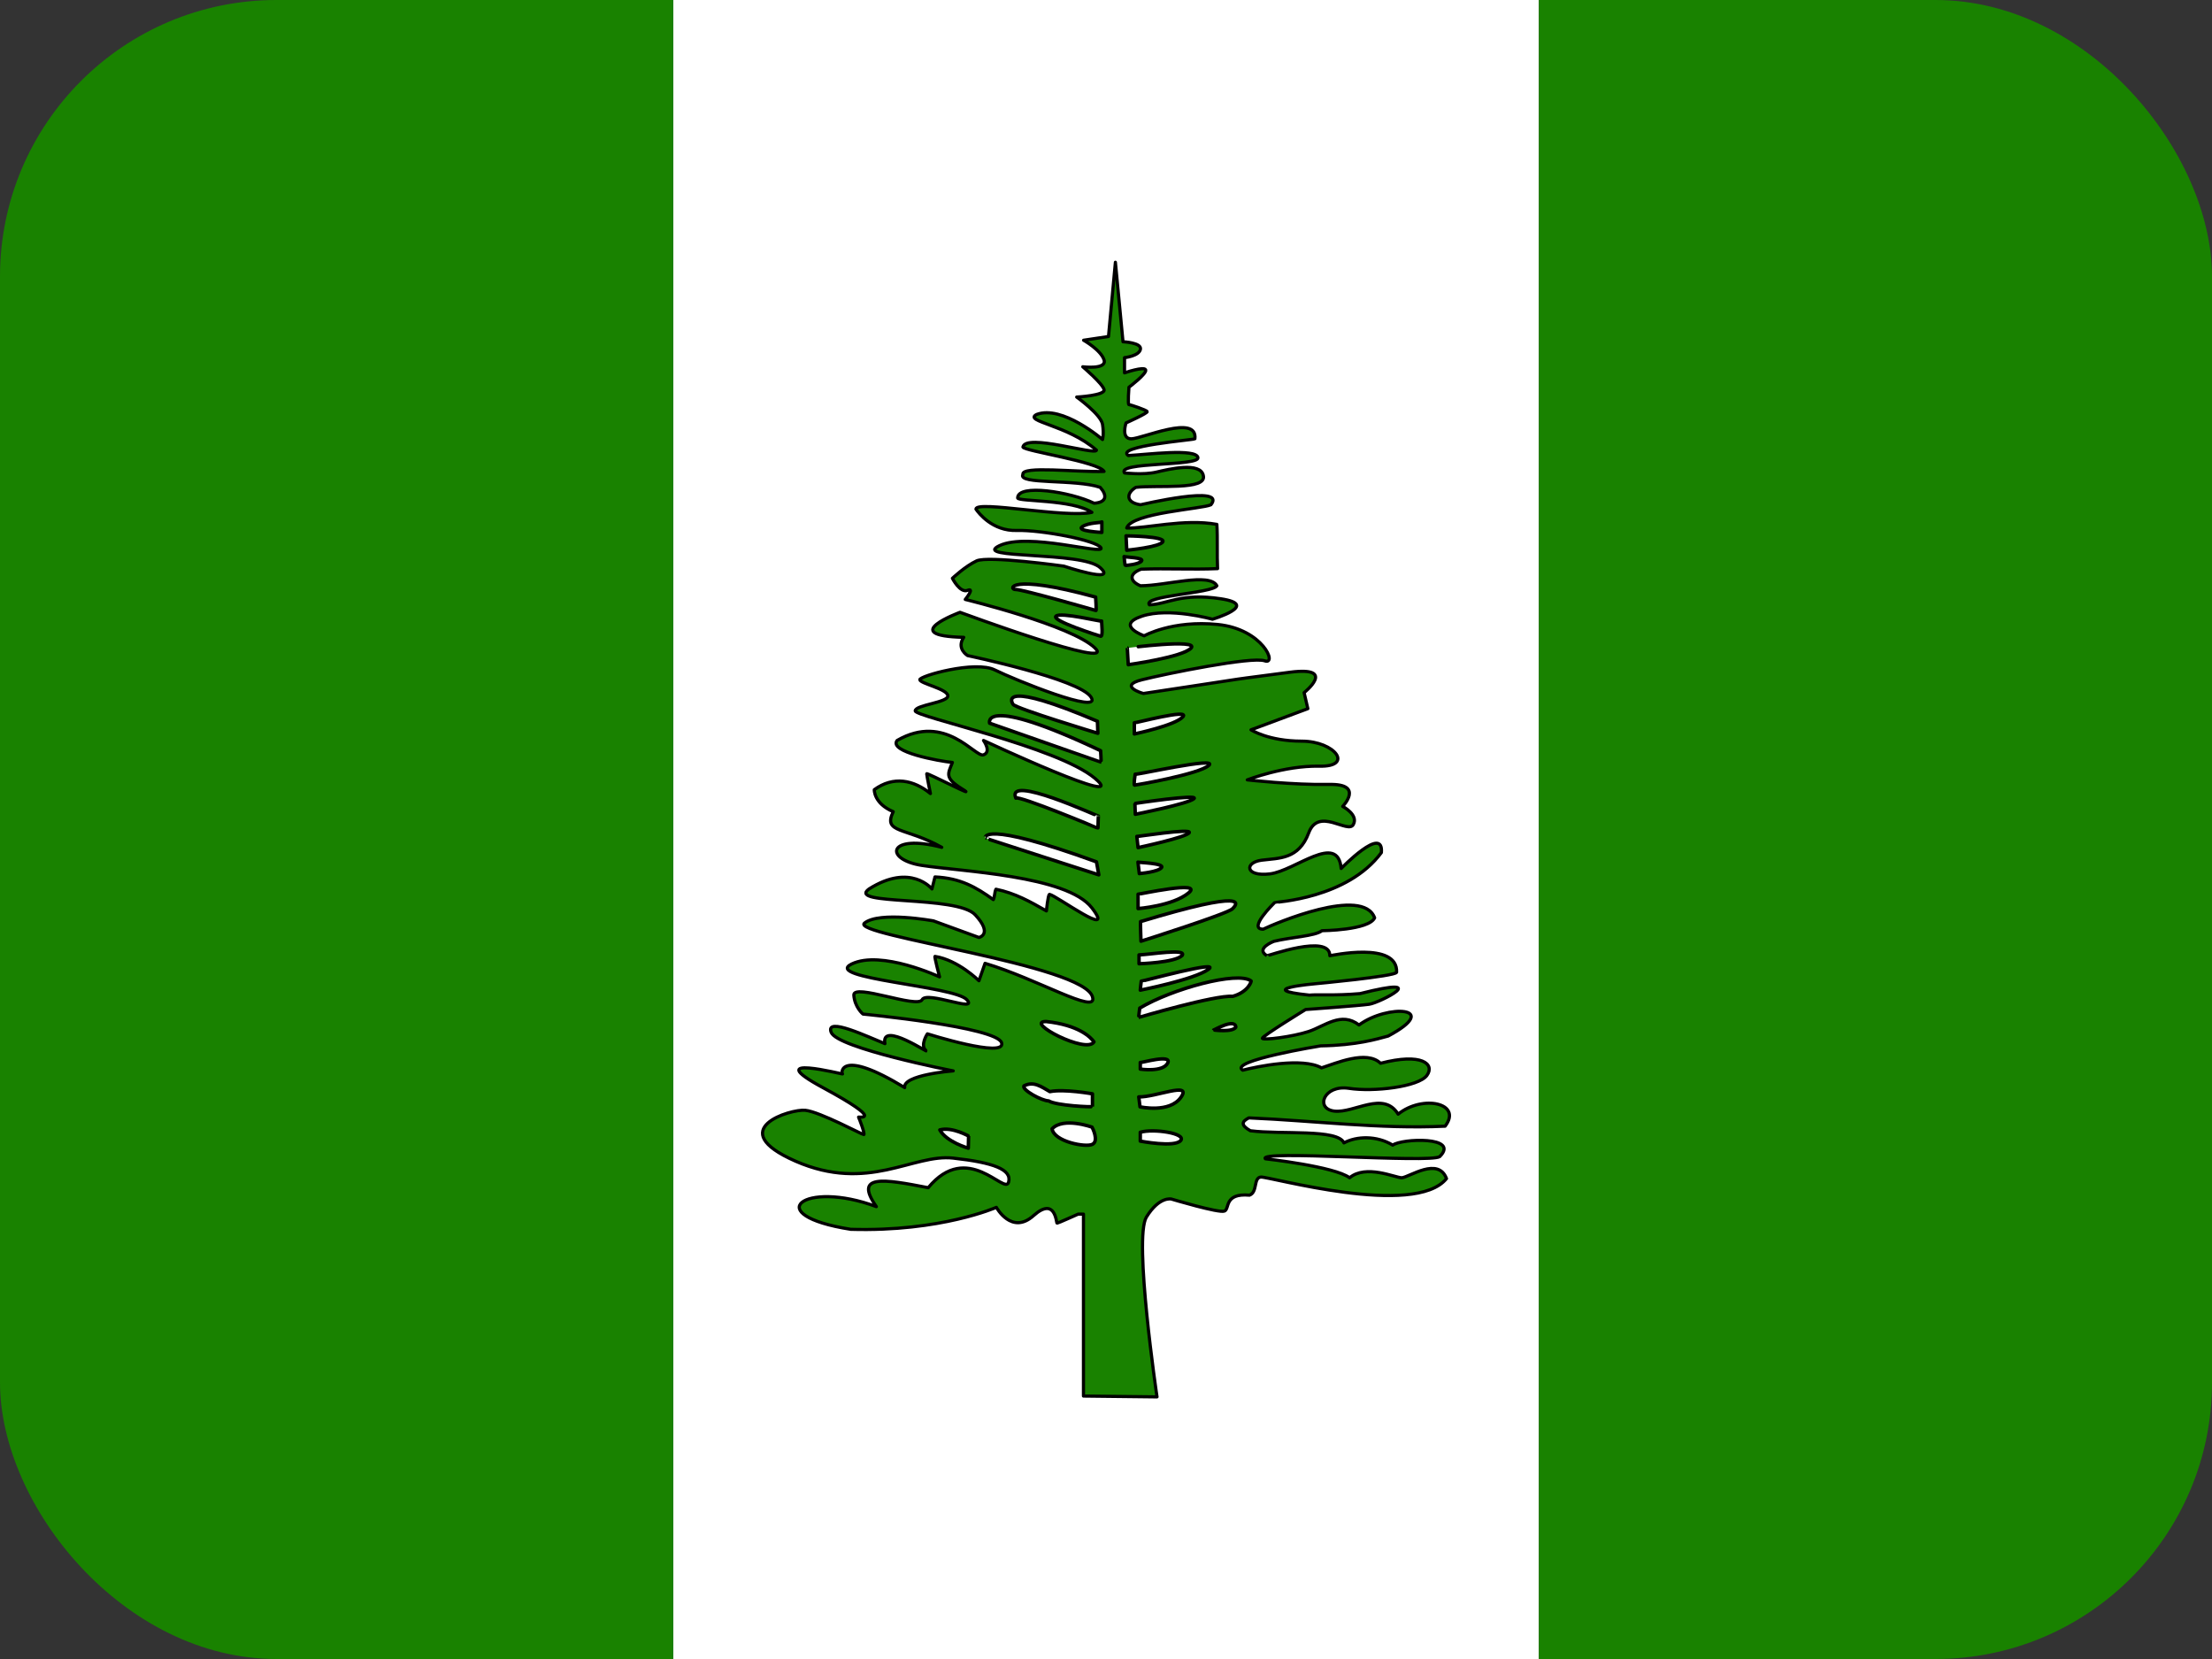 <svg width="16" height="12" viewBox="0 0 16 12" fill="none" xmlns="http://www.w3.org/2000/svg">
<rect x="0" y="0" width="16" height="12" fill="#333333" stroke="none"/>
<g clip-path="url(#clip0_1157_73831)">
<path fill-rule="evenodd" clip-rule="evenodd" d="M4.87 0H11.131V12H4.87V0Z" fill="white"/>
<path fill-rule="evenodd" clip-rule="evenodd" d="M0 0H4.87V12H0V0ZM11.131 0H16V12H11.131V0Z" fill="#198200"/>
<path fill-rule="evenodd" clip-rule="evenodd" d="M7.837 8.782V10.098L8.369 10.104C8.369 10.104 8.199 8.958 8.292 8.804C8.386 8.651 8.473 8.673 8.473 8.673C8.473 8.673 8.819 8.777 8.857 8.76C8.896 8.744 8.852 8.629 9.038 8.645C9.098 8.623 9.065 8.519 9.12 8.514C9.175 8.508 10.233 8.81 10.463 8.525C10.403 8.366 10.195 8.514 10.14 8.519C10.091 8.519 9.882 8.42 9.762 8.519C9.652 8.437 9.153 8.382 9.153 8.382C9.087 8.316 10.343 8.415 10.414 8.366C10.562 8.218 10.14 8.234 10.074 8.283C9.957 8.212 9.811 8.218 9.721 8.267C9.678 8.164 9.27 8.208 9.044 8.179C8.971 8.137 8.983 8.112 9.033 8.086C9.506 8.106 9.977 8.168 10.453 8.146C10.581 7.979 10.29 7.916 10.113 8.059C10.008 7.887 9.795 8.053 9.652 8.037C9.51 8.02 9.575 7.845 9.756 7.872C9.937 7.9 10.261 7.861 10.321 7.779C10.381 7.697 10.285 7.613 9.986 7.691C9.885 7.593 9.663 7.691 9.559 7.724C9.42 7.647 9.098 7.713 8.989 7.741C8.881 7.674 9.553 7.565 9.553 7.565C9.813 7.561 9.959 7.516 10.041 7.494C10.434 7.284 10.036 7.261 9.83 7.414C9.702 7.314 9.581 7.423 9.466 7.461C9.351 7.499 9.131 7.527 9.131 7.51C9.131 7.494 9.444 7.302 9.444 7.302C9.444 7.302 9.828 7.275 9.904 7.264C9.981 7.253 10.374 7.051 9.838 7.187C9.652 7.203 9.542 7.192 9.471 7.198C9.058 7.155 9.51 7.116 9.51 7.116C9.51 7.116 10.095 7.062 10.102 7.033C10.113 6.805 9.625 6.913 9.619 6.913C9.621 6.75 9.164 6.918 9.164 6.913C9.077 6.861 9.214 6.809 9.214 6.809C9.334 6.779 9.514 6.771 9.562 6.732C9.562 6.732 9.902 6.729 9.943 6.639C9.859 6.408 9.222 6.68 9.137 6.721C9.022 6.721 9.214 6.535 9.219 6.529C9.224 6.524 9.745 6.502 9.992 6.167C10.009 5.964 9.701 6.282 9.701 6.282C9.678 6.018 9.367 6.299 9.186 6.321C9.005 6.343 9 6.238 9.126 6.222C9.252 6.206 9.394 6.217 9.466 6.025C9.537 5.833 9.751 6.036 9.789 5.964C9.828 5.893 9.712 5.833 9.712 5.833C9.712 5.833 9.871 5.668 9.614 5.674C9.356 5.679 9.022 5.641 9.022 5.641C9.022 5.641 9.29 5.537 9.542 5.542C9.795 5.548 9.658 5.361 9.416 5.361C9.175 5.361 9.049 5.279 9.049 5.279L9.46 5.126L9.433 5.01C9.433 5.01 9.674 4.819 9.334 4.862C8.994 4.906 8.956 4.912 8.956 4.912C8.956 4.912 8.276 5.016 8.271 5.016C8.265 5.016 8.084 4.961 8.26 4.917C8.435 4.873 9.055 4.747 9.148 4.78C9.241 4.813 9.137 4.55 8.808 4.517C8.479 4.484 8.276 4.599 8.276 4.599C8.276 4.599 8.062 4.523 8.26 4.457C8.457 4.391 8.77 4.479 8.77 4.479C8.77 4.479 9.12 4.375 8.83 4.331C8.539 4.287 8.448 4.37 8.314 4.375C8.261 4.308 8.771 4.292 8.802 4.237C8.749 4.139 8.433 4.237 8.249 4.237C8.17 4.204 8.165 4.15 8.254 4.117C8.442 4.11 8.619 4.121 8.807 4.113C8.802 4.013 8.808 3.894 8.802 3.793C8.564 3.75 8.284 3.825 8.15 3.819C8.185 3.709 8.701 3.681 8.759 3.651C8.878 3.502 8.254 3.651 8.249 3.651C8.14 3.635 8.147 3.566 8.216 3.525C8.375 3.507 8.731 3.548 8.704 3.44C8.684 3.339 8.457 3.393 8.364 3.415C8.271 3.437 8.134 3.421 8.134 3.421C8.074 3.34 8.671 3.373 8.665 3.311C8.658 3.24 8.287 3.289 8.161 3.295C8.062 3.227 8.634 3.182 8.643 3.174C8.664 2.992 8.26 3.174 8.183 3.174C8.106 3.174 8.145 3.059 8.145 3.059C8.145 3.059 8.304 2.988 8.298 2.977C8.293 2.966 8.177 2.927 8.166 2.927C8.156 2.927 8.166 2.801 8.166 2.801C8.166 2.801 8.298 2.702 8.287 2.675C8.276 2.648 8.134 2.697 8.134 2.697V2.587C8.134 2.587 8.238 2.576 8.249 2.527C8.26 2.478 8.123 2.472 8.123 2.472L8.068 1.897L8.018 2.434L7.838 2.461C7.838 2.461 7.964 2.532 7.986 2.604C8.007 2.675 7.832 2.653 7.832 2.653C7.832 2.653 7.975 2.774 7.986 2.818C7.997 2.861 7.788 2.872 7.788 2.872C7.788 2.872 7.964 2.998 7.975 3.07C7.986 3.141 7.975 3.179 7.975 3.179C7.975 3.179 7.684 2.927 7.498 2.998C7.401 3.049 7.72 3.072 7.931 3.256C7.93 3.297 7.418 3.131 7.399 3.234C7.411 3.263 7.946 3.34 7.986 3.41C7.79 3.417 7.386 3.367 7.399 3.432C7.358 3.506 7.781 3.464 7.958 3.525C8.01 3.584 8.005 3.634 7.914 3.64C7.743 3.558 7.361 3.497 7.361 3.602C7.363 3.629 7.755 3.611 7.898 3.706C7.708 3.749 7.063 3.618 7.059 3.682C7.078 3.711 7.18 3.843 7.355 3.837C7.531 3.832 7.936 3.909 7.964 3.963C7.991 4.018 7.437 3.848 7.229 3.947C7.021 4.046 7.827 3.985 7.958 4.106C8.09 4.227 7.695 4.095 7.695 4.095C7.695 4.095 7.147 4.018 7.064 4.057C6.982 4.095 6.889 4.183 6.889 4.183C6.889 4.183 6.944 4.292 6.999 4.27C7.054 4.248 6.982 4.336 6.982 4.336C6.982 4.336 7.75 4.523 7.92 4.687C8.09 4.852 6.944 4.429 6.944 4.429C6.944 4.429 6.483 4.599 6.971 4.61C6.915 4.692 6.999 4.742 6.999 4.742C6.999 4.742 7.81 4.912 7.892 5.043C7.975 5.175 7.339 4.917 7.196 4.846C7.054 4.775 6.648 4.89 6.653 4.917C6.659 4.945 6.851 4.983 6.856 5.032C6.862 5.082 6.62 5.098 6.62 5.142C6.62 5.186 7.646 5.4 7.92 5.63C8.194 5.86 7.114 5.356 7.114 5.356C7.114 5.356 7.174 5.438 7.114 5.46C7.054 5.482 6.84 5.153 6.489 5.356C6.425 5.439 6.795 5.506 6.889 5.515C6.857 5.598 6.829 5.625 6.96 5.707C7.092 5.789 6.703 5.586 6.703 5.597C6.703 5.608 6.73 5.74 6.73 5.74C6.609 5.641 6.462 5.611 6.324 5.712C6.324 5.712 6.319 5.811 6.461 5.871C6.384 6.03 6.549 5.981 6.812 6.129C6.421 6.027 6.39 6.217 6.67 6.26C6.949 6.304 7.717 6.332 7.898 6.567C8.079 6.803 7.641 6.477 7.591 6.469C7.58 6.474 7.569 6.589 7.569 6.589C7.452 6.522 7.344 6.461 7.204 6.432C7.193 6.454 7.196 6.485 7.185 6.507C7.058 6.416 6.947 6.352 6.763 6.343L6.741 6.43C6.741 6.43 6.588 6.239 6.286 6.43C6.118 6.551 6.922 6.474 7.054 6.617C7.185 6.759 7.081 6.781 7.081 6.781C6.971 6.741 6.862 6.701 6.752 6.661C6.752 6.661 6.363 6.589 6.253 6.677C6.143 6.765 7.854 6.979 7.903 7.214C7.937 7.342 7.501 7.08 7.125 6.968L7.081 7.094C7.081 7.094 6.931 6.944 6.763 6.918C6.757 6.918 6.796 7.066 6.796 7.066C6.796 7.066 6.374 6.869 6.16 6.973C5.946 7.077 6.906 7.132 6.993 7.231C7.081 7.329 6.703 7.165 6.67 7.231C6.637 7.297 6.171 7.11 6.176 7.198C6.182 7.286 6.242 7.335 6.242 7.335C6.242 7.335 7.212 7.428 7.245 7.543C7.278 7.658 6.708 7.478 6.708 7.478C6.708 7.478 6.653 7.56 6.697 7.598C6.741 7.636 6.368 7.379 6.401 7.549C6.28 7.501 5.968 7.351 6.012 7.467C6.056 7.582 6.895 7.746 6.895 7.746C6.895 7.746 6.527 7.774 6.544 7.867C6.071 7.579 6.083 7.763 6.094 7.768C6.105 7.774 5.486 7.615 5.952 7.867C6.418 8.119 6.204 8.075 6.209 8.081C6.215 8.086 6.259 8.207 6.248 8.207C6.237 8.207 5.93 8.042 5.825 8.031C5.721 8.02 5.228 8.168 5.754 8.399C6.281 8.629 6.604 8.344 6.895 8.377C7.185 8.409 7.322 8.459 7.295 8.552C7.267 8.645 6.998 8.247 6.714 8.591C6.392 8.528 6.173 8.491 6.339 8.728C5.813 8.531 5.491 8.788 6.154 8.892C6.806 8.911 7.207 8.733 7.207 8.733C7.207 8.733 7.317 8.936 7.476 8.793C7.635 8.651 7.64 8.848 7.646 8.848C7.651 8.848 7.799 8.782 7.799 8.782H7.837V8.782Z" fill="#198200" stroke="black" stroke-width="0.023" stroke-linecap="round" stroke-linejoin="round"/>
<path fill-rule="evenodd" clip-rule="evenodd" d="M7.902 8.004V7.912C7.902 7.912 7.695 7.875 7.594 7.896C7.534 7.862 7.477 7.817 7.406 7.855C7.392 7.885 7.537 7.963 7.585 7.963C7.641 7.998 7.902 8.009 7.902 8.004ZM7.899 8.153C7.899 8.153 7.692 8.078 7.61 8.165C7.623 8.257 7.853 8.302 7.902 8.277C7.95 8.252 7.902 8.158 7.899 8.153ZM8.248 8.19V8.254C8.248 8.254 8.496 8.302 8.54 8.25C8.583 8.197 8.342 8.162 8.248 8.19ZM8.237 7.934L8.246 8.006C8.246 8.006 8.46 8.054 8.542 7.937C8.625 7.82 8.355 7.938 8.237 7.934ZM8.248 7.685V7.733C8.248 7.733 8.409 7.758 8.446 7.69C8.482 7.621 8.253 7.69 8.248 7.685ZM7.913 7.536C7.888 7.501 7.801 7.414 7.567 7.389C7.404 7.388 7.861 7.628 7.913 7.536ZM8.244 7.292C8.244 7.292 8.235 7.359 8.237 7.359C8.239 7.359 8.788 7.196 8.916 7.207C9.031 7.175 9.054 7.095 9.049 7.095C8.951 7.023 8.478 7.152 8.244 7.292ZM8.255 7.097C8.253 7.109 8.248 7.162 8.248 7.162C8.248 7.162 8.636 7.086 8.74 7.012C8.843 6.939 8.26 7.1 8.255 7.097ZM8.239 6.907L8.239 6.971C8.239 6.971 8.498 6.964 8.551 6.911C8.585 6.859 8.323 6.904 8.239 6.907ZM8.779 7.45C8.779 7.45 8.914 7.469 8.939 7.43C8.934 7.361 8.779 7.453 8.779 7.45ZM8.25 6.666C8.248 6.677 8.253 6.808 8.253 6.808C8.253 6.808 8.875 6.611 8.914 6.574C8.953 6.537 9.04 6.427 8.25 6.666ZM8.232 6.468V6.572C8.232 6.572 8.482 6.553 8.597 6.459C8.712 6.365 8.232 6.471 8.232 6.468ZM7.931 6.234L7.948 6.328C7.948 6.328 7.123 6.062 7.126 6.062C7.128 6.062 7.084 5.926 7.931 6.234ZM7.945 5.903C7.943 5.913 7.943 5.993 7.941 5.991C7.938 5.988 7.369 5.752 7.348 5.773C7.273 5.595 7.945 5.908 7.945 5.903H7.945ZM8.223 6.05C8.223 6.053 8.232 6.131 8.232 6.131C8.232 6.131 8.581 6.057 8.602 6.023C8.622 5.989 8.223 6.053 8.223 6.05ZM8.231 6.236C8.234 6.256 8.241 6.319 8.241 6.319C8.241 6.319 8.381 6.307 8.402 6.275C8.423 6.243 8.231 6.239 8.231 6.236ZM8.209 5.812C8.209 5.819 8.212 5.89 8.212 5.89C8.212 5.89 8.595 5.814 8.636 5.777C8.678 5.741 8.202 5.812 8.209 5.812ZM8.211 5.6C8.211 5.605 8.198 5.679 8.207 5.679C8.216 5.679 8.673 5.6 8.744 5.536C8.815 5.472 8.218 5.607 8.211 5.6ZM8.205 5.228V5.309C8.205 5.309 8.501 5.247 8.556 5.185C8.611 5.123 8.205 5.233 8.205 5.228ZM8.154 4.687L8.161 4.808C8.161 4.808 8.558 4.753 8.616 4.687C8.673 4.62 8.152 4.687 8.154 4.687ZM7.97 3.775V3.851C7.97 3.851 7.782 3.842 7.828 3.81C7.874 3.778 7.97 3.782 7.97 3.775ZM8.145 3.876L8.15 3.98C8.15 3.98 8.393 3.957 8.411 3.918C8.43 3.879 8.15 3.876 8.145 3.876ZM8.131 4.026C8.131 4.026 8.136 4.09 8.14 4.09C8.145 4.09 8.237 4.083 8.257 4.058C8.278 4.033 8.14 4.03 8.131 4.026ZM7.925 4.319C7.925 4.326 7.932 4.418 7.927 4.416C7.922 4.414 7.394 4.262 7.346 4.264C7.298 4.267 7.284 4.143 7.925 4.319ZM7.968 4.492C7.968 4.51 7.98 4.607 7.961 4.602C7.943 4.597 7.603 4.489 7.638 4.457C7.672 4.425 7.968 4.499 7.968 4.492ZM7.938 5.217L7.941 5.304C7.941 5.304 7.349 5.125 7.328 5.095C7.307 5.065 7.25 4.925 7.938 5.217ZM7.961 5.43C7.961 5.433 7.966 5.513 7.964 5.513C7.961 5.513 7.158 5.231 7.158 5.231C7.158 5.231 7.094 5.02 7.961 5.43Z" fill="white" stroke="black" stroke-width="0.025" stroke-linecap="round" stroke-linejoin="round"/>
<path fill-rule="evenodd" clip-rule="evenodd" d="M7.006 8.217C7.006 8.22 7.004 8.305 7.004 8.305C7.004 8.305 6.847 8.261 6.798 8.173C6.888 8.148 7.009 8.22 7.006 8.217Z" fill="white" stroke="black" stroke-width="0.025" stroke-linejoin="round"/>
</g>
<defs>
<clipPath id="clip0_1157_73831">
<rect width="16" height="12" rx="2" fill="white"/>
</clipPath>
</defs>
</svg>
